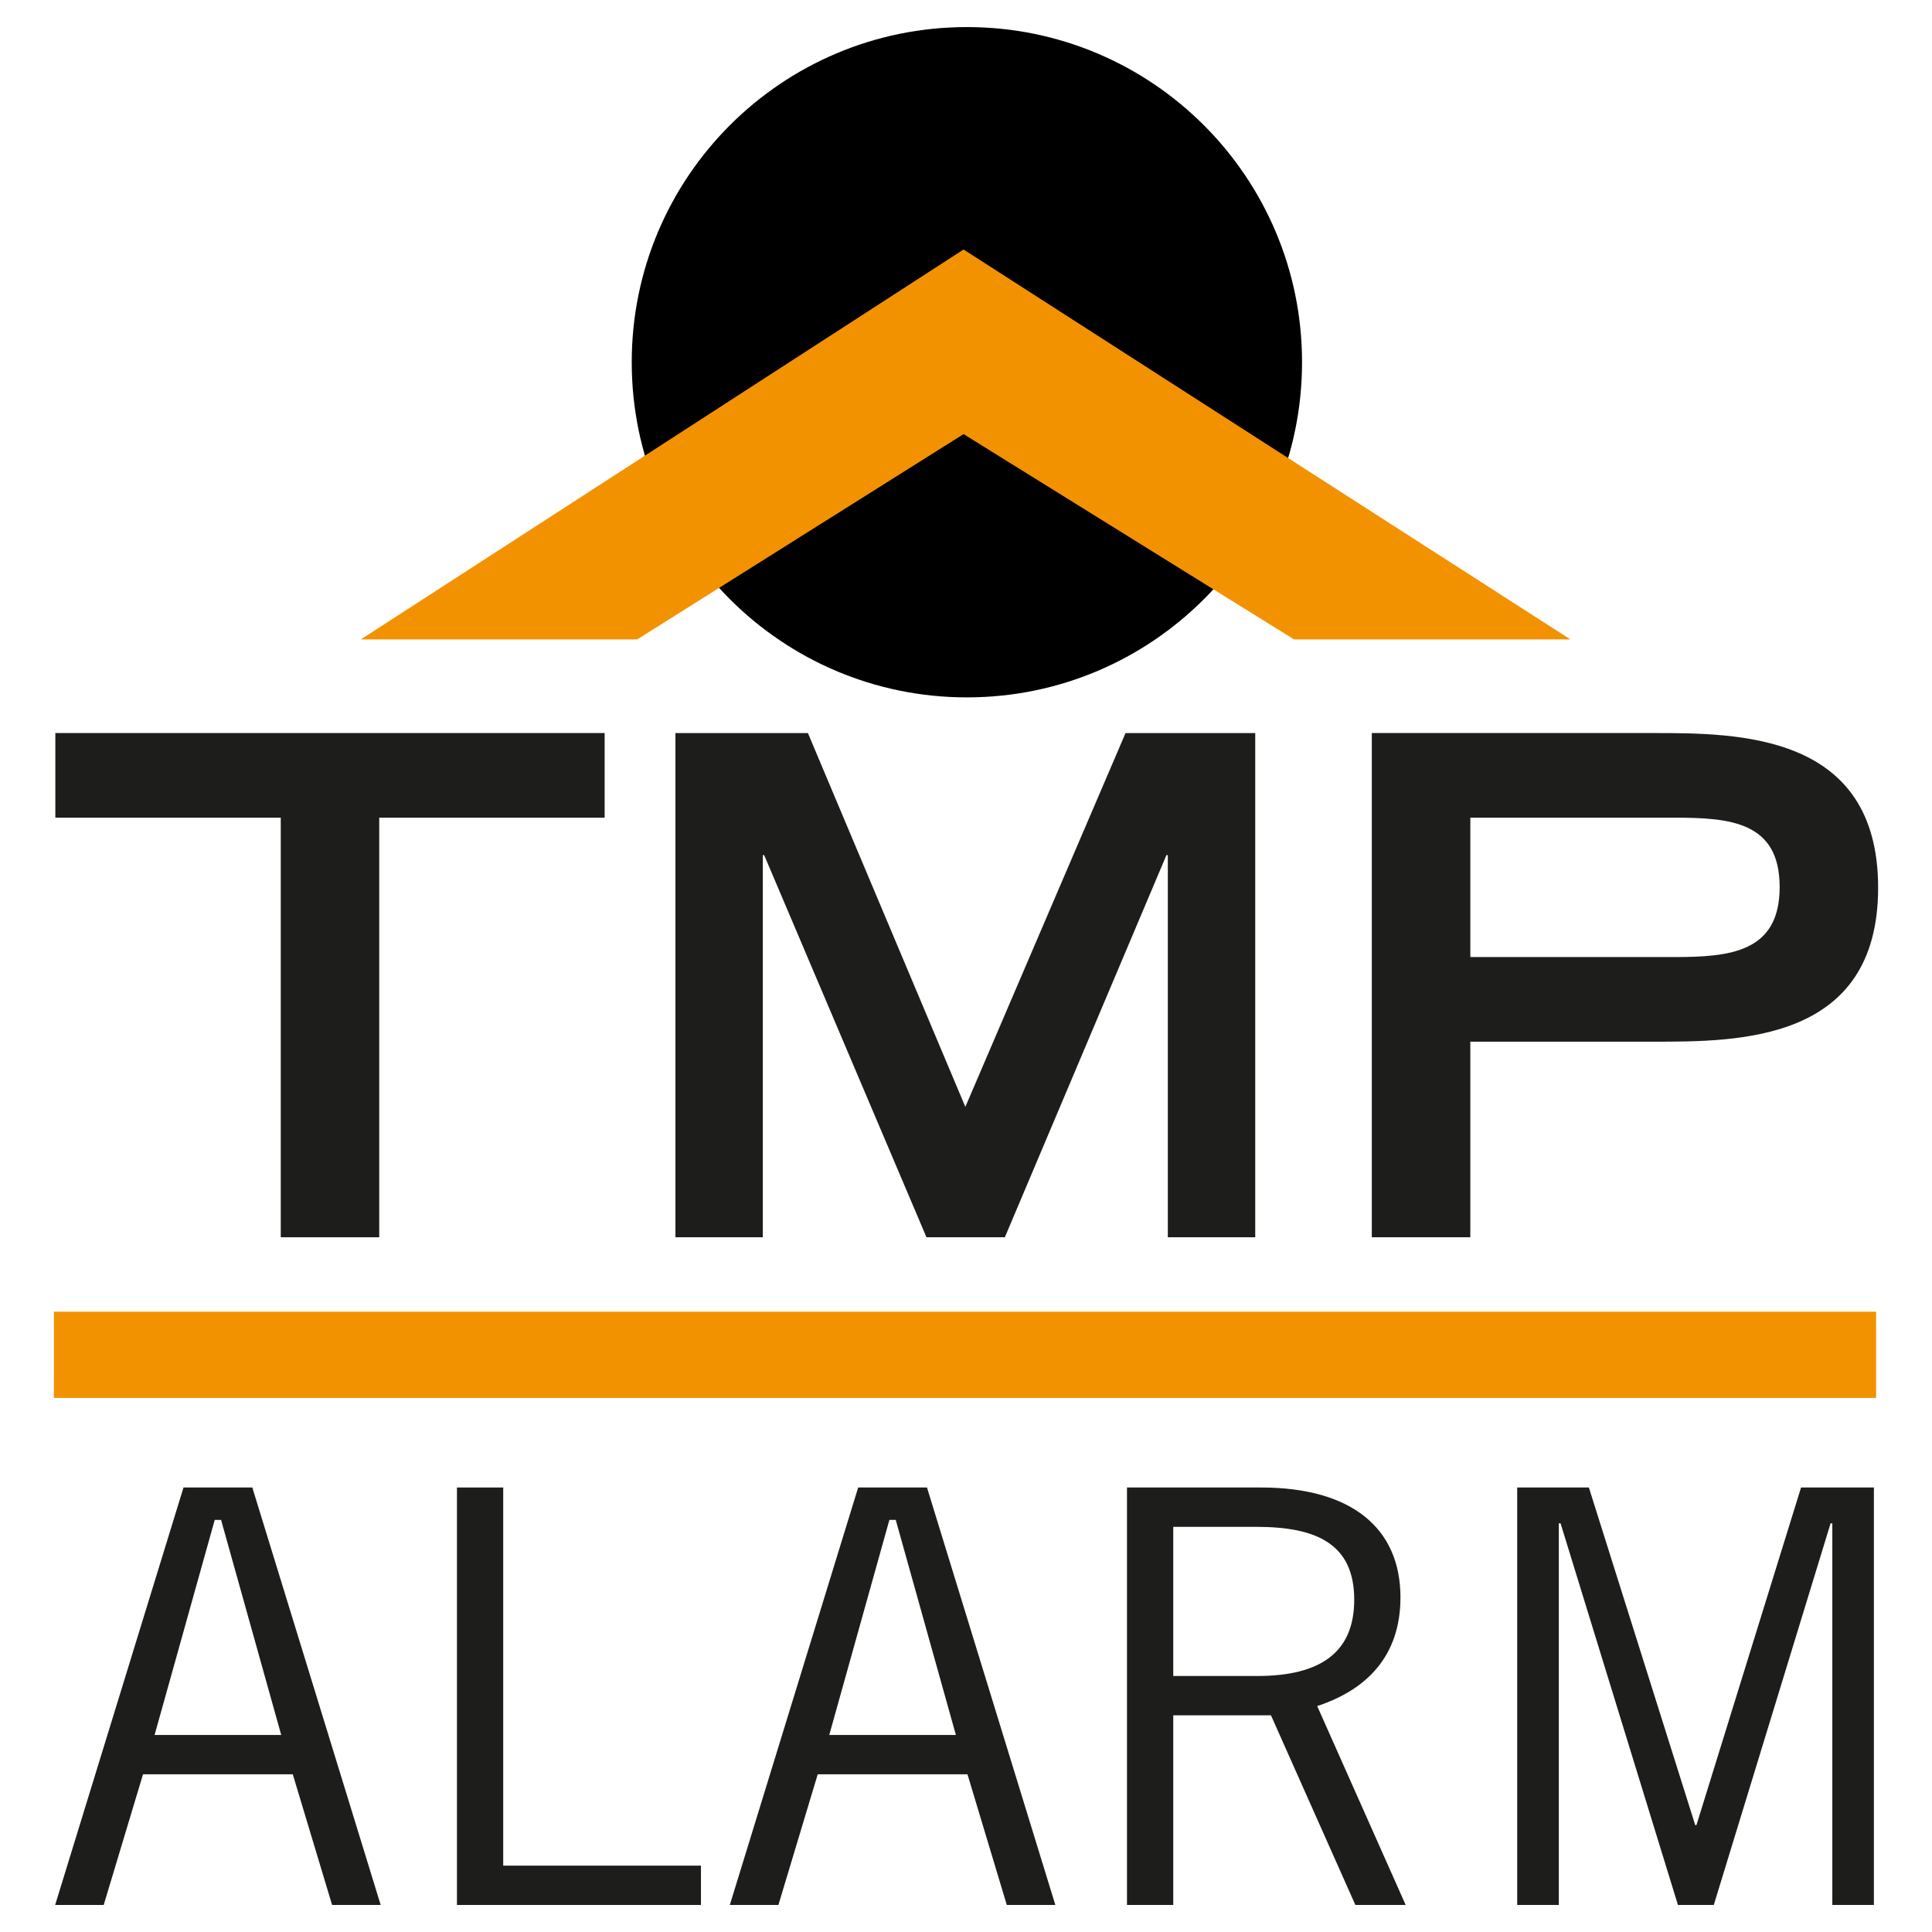 <?xml version="1.0" encoding="UTF-8"?><svg id="Lager_1" xmlns="http://www.w3.org/2000/svg" viewBox="0 0 708.66 708.66"><defs><style>.cls-1{fill:#f39200;}.cls-2{fill:#1d1d1b;}</style></defs><g><path class="cls-2" d="M102.98,299.92H20.3v-31.04H221.78v31.04h-82.68v153.91h-36.12v-153.91Z"/><path class="cls-2" d="M280.31,313.66h-.51v140.17h-32.05v-184.94h48.59l57.75,137.12,58.76-137.12h47.57v184.94h-32.06v-140.17h-.51l-59.27,140.17h-28.75l-59.53-140.17Z"/><path class="cls-2" d="M503.19,268.88h103.03c31.29,0,82.68,0,82.68,56.73s-51.39,56.48-82.68,56.48h-66.91v71.74h-36.13v-184.94Zm110.92,82.17c20.6,0,38.67-1.78,38.67-25.69s-18.06-25.44-38.67-25.44h-74.79v51.13h74.79Z"/></g><g><path class="cls-2" d="M20.23,698.74l47.08-153.12h25.24l47.08,153.12h-17.82l-14.42-47.93H52.46l-14.42,47.93H20.23Zm36.48-62.35h46.44l-22.06-78.89h-2.33l-22.06,78.89Z"/><path class="cls-2" d="M167.61,698.74v-153.12h16.97v138.7h72.53v14.42h-89.49Z"/><path class="cls-2" d="M267.7,698.74l47.08-153.12h25.24l47.08,153.12h-17.81l-14.42-47.93h-54.93l-14.42,47.93h-17.82Zm36.48-62.35h46.44l-22.06-78.89h-2.33l-22.06,78.89Z"/><path class="cls-2" d="M413.38,698.74v-153.12h49.2c33.08,0,51.11,14.85,51.11,40.3,0,21.63-12.51,33.93-30.54,39.87l32.45,72.95h-18.45l-30.96-69.56h-35.84v69.56h-16.97Zm16.97-83.98h30.75c23.33,0,35.63-8.7,35.63-27.99,0-20.57-14-26.72-35.84-26.72h-30.54v54.71Z"/><path class="cls-2" d="M672.1,698.74v-139.97h-.64l-42.84,139.97h-13.15l-43.05-139.97h-.64v139.97h-15.27v-153.12h26.29l39.02,123.85h.43l38.38-123.85h26.72v153.12h-15.27Z"/></g><rect class="cls-1" x="19.76" y="481.14" width="668.4" height="31.62"/><path d="M477.59,132.86c0,67.9-55.04,122.94-122.93,122.94s-122.94-55.04-122.94-122.94S286.76,9.93,354.66,9.93s122.93,55.04,122.93,122.94Z"/><path class="cls-1" d="M353.44,91.52l222.6,143.02h-101.38l-121.22-75.31-119.72,75.31h-101.37L353.44,91.52Z"/></svg>